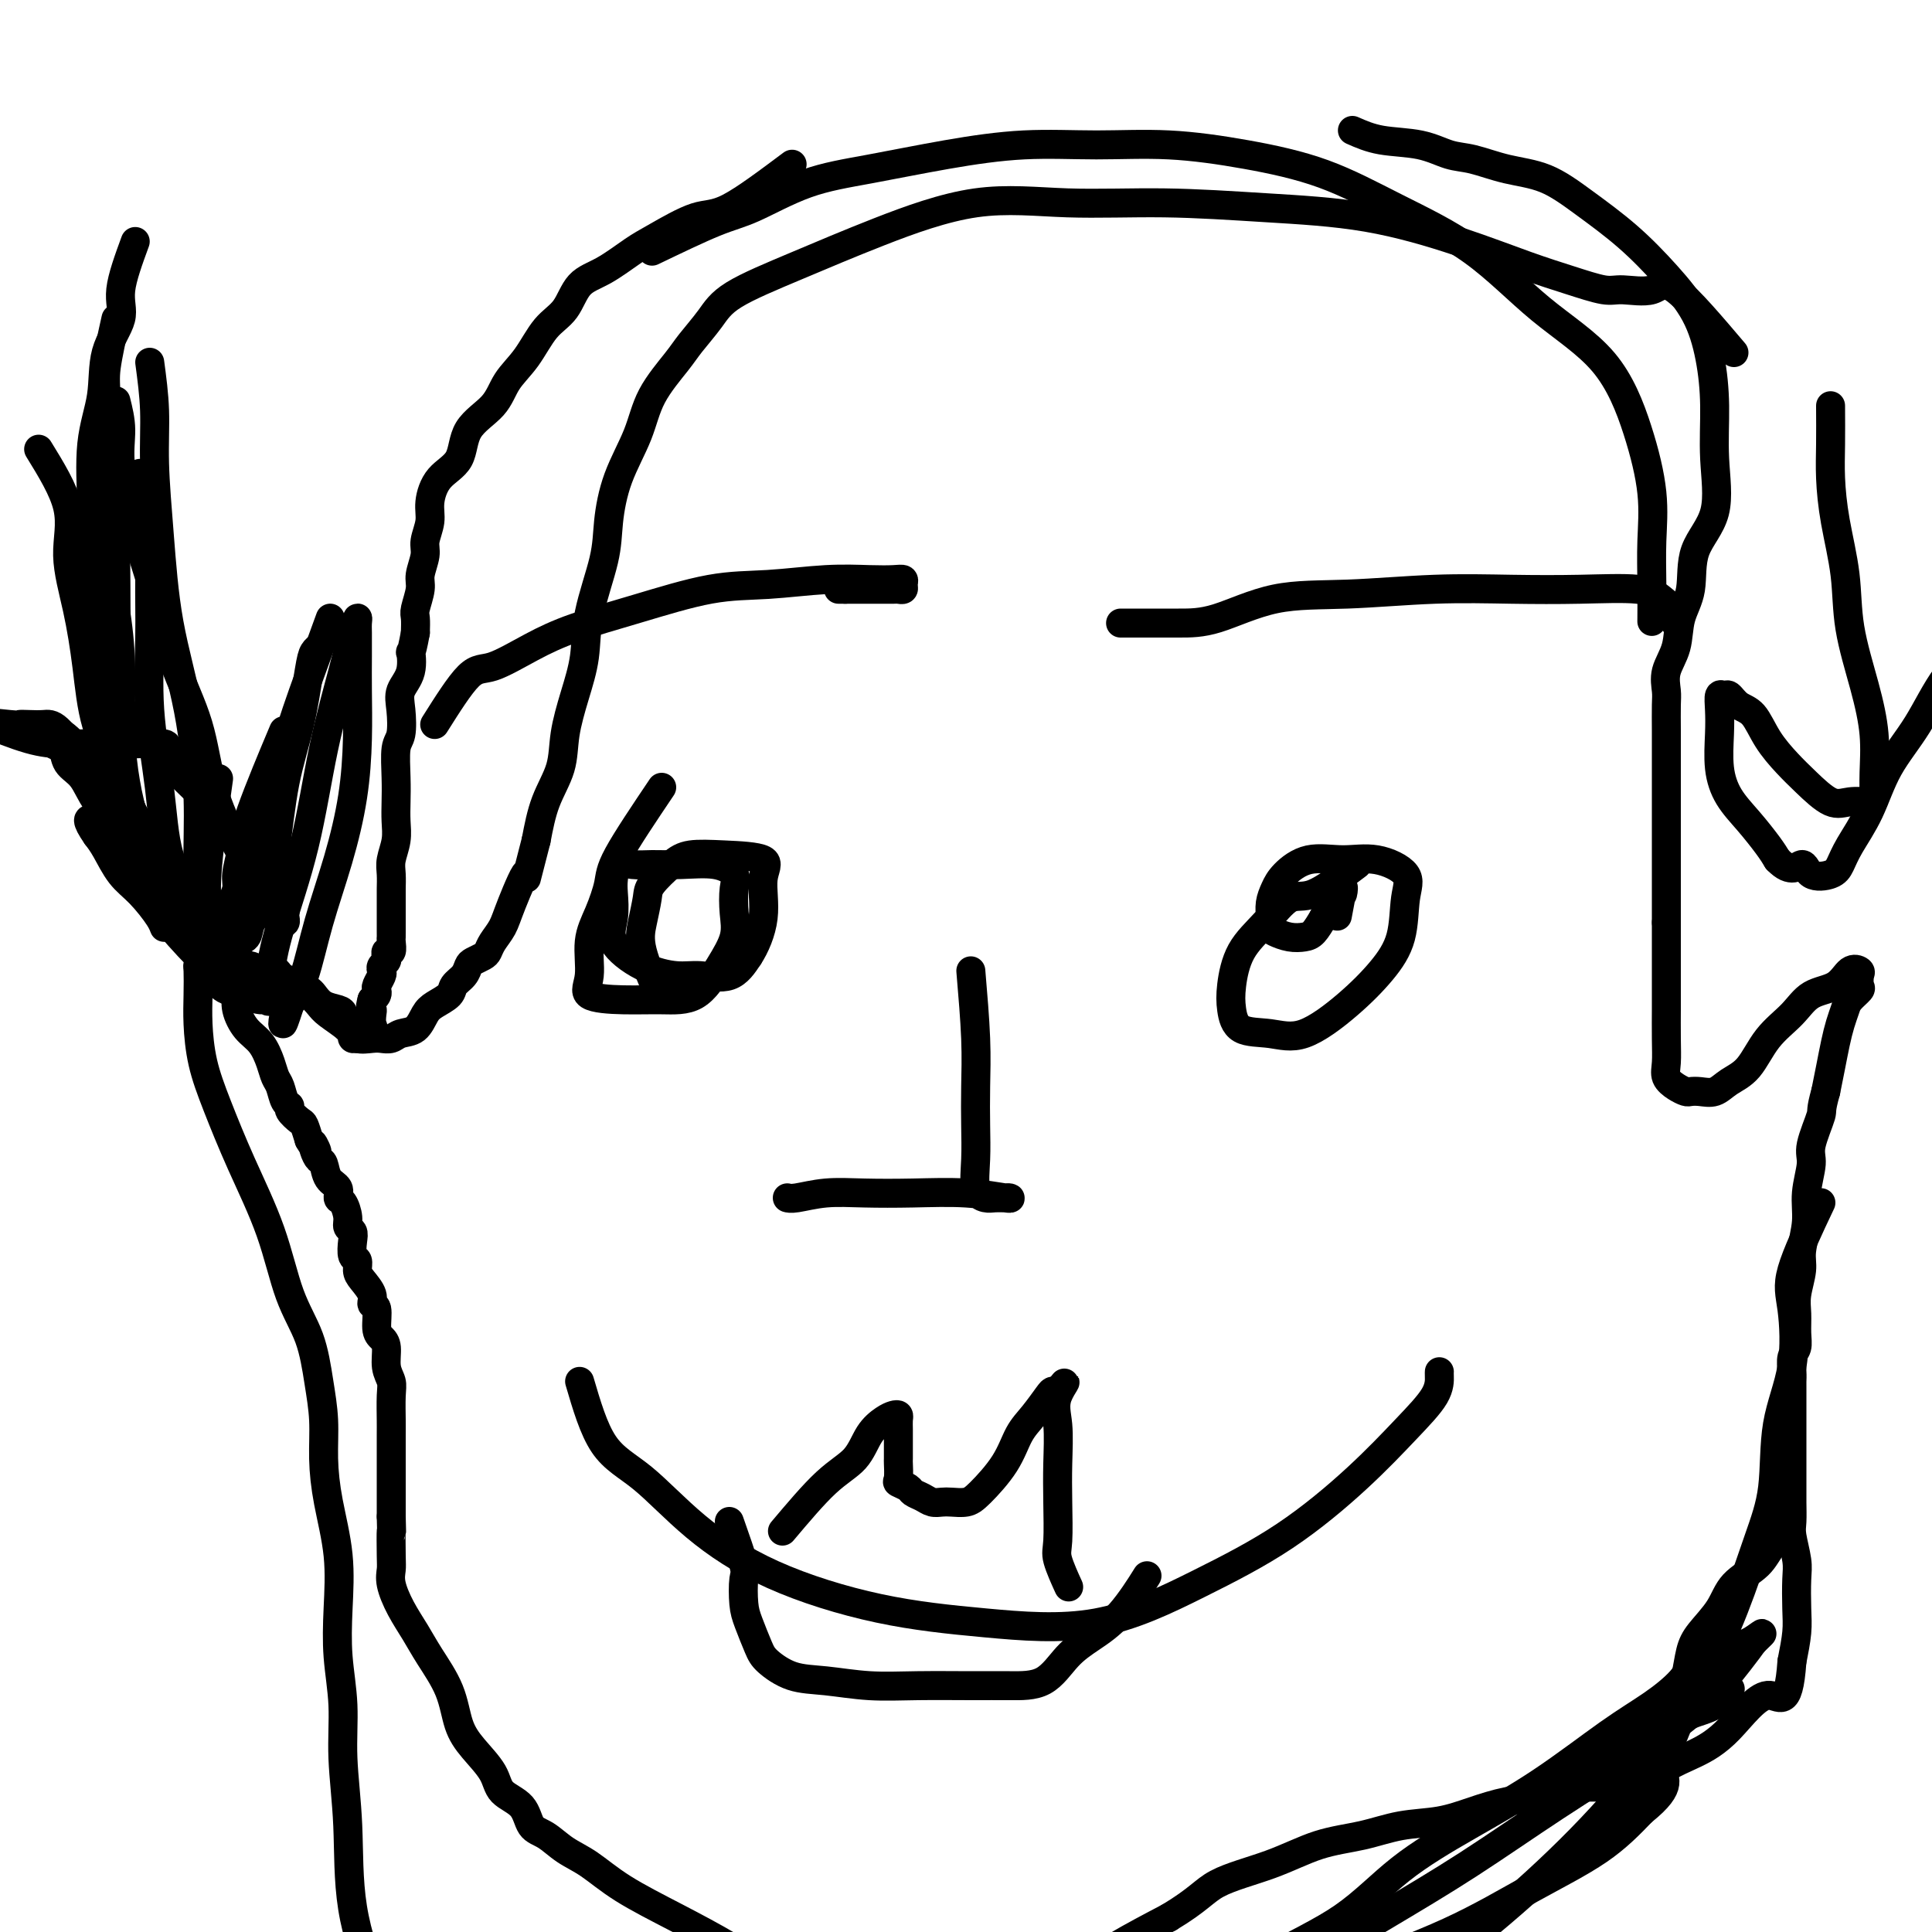 <svg viewBox='0 0 400 400' version='1.1' xmlns='http://www.w3.org/2000/svg' xmlns:xlink='http://www.w3.org/1999/xlink'><g fill='none' stroke='#000000' stroke-width='6' stroke-linecap='round' stroke-linejoin='round'><path d='M90,150c2.583,-4.095 5.166,-8.191 7,-10c1.834,-1.809 2.920,-1.333 5,-2c2.080,-0.667 5.156,-2.479 8,-4c2.844,-1.521 5.457,-2.751 9,-4c3.543,-1.249 8.015,-2.517 13,-4c4.985,-1.483 10.484,-3.182 15,-4c4.516,-0.818 8.051,-0.756 12,-1c3.949,-0.244 8.312,-0.795 12,-1c3.688,-0.205 6.702,-0.065 9,0c2.298,0.065 3.880,0.056 5,0c1.120,-0.056 1.776,-0.159 2,0c0.224,0.159 0.015,0.578 0,1c-0.015,0.422 0.165,0.845 0,1c-0.165,0.155 -0.674,0.042 -1,0c-0.326,-0.042 -0.469,-0.011 -1,0c-0.531,0.011 -1.452,0.003 -2,0c-0.548,-0.003 -0.724,-0.001 -1,0c-0.276,0.001 -0.650,0.000 -1,0c-0.350,-0.000 -0.674,-0.000 -1,0c-0.326,0.000 -0.654,0.000 -1,0c-0.346,-0.000 -0.708,-0.000 -1,0c-0.292,0.000 -0.512,0.000 -1,0c-0.488,-0.000 -1.244,-0.000 -2,0'/><path d='M175,122c-2.089,0.000 -1.311,0.000 -1,0c0.311,-0.000 0.156,0.000 0,0'/><path d='M232,129c1.490,0.001 2.980,0.001 5,0c2.020,-0.001 4.571,-0.004 7,0c2.429,0.004 4.738,0.015 8,-1c3.262,-1.015 7.479,-3.056 12,-4c4.521,-0.944 9.346,-0.790 15,-1c5.654,-0.210 12.136,-0.783 18,-1c5.864,-0.217 11.110,-0.077 16,0c4.890,0.077 9.426,0.091 14,0c4.574,-0.091 9.187,-0.287 12,0c2.813,0.287 3.826,1.056 5,2c1.174,0.944 2.508,2.062 3,3c0.492,0.938 0.140,1.697 0,2c-0.140,0.303 -0.070,0.152 0,0'/><path d='M137,163c-3.621,5.384 -7.242,10.768 -9,14c-1.758,3.232 -1.653,4.312 -2,6c-0.347,1.688 -1.145,3.983 -2,6c-0.855,2.017 -1.768,3.756 -2,6c-0.232,2.244 0.215,4.995 0,7c-0.215,2.005 -1.093,3.266 0,4c1.093,0.734 4.157,0.942 7,1c2.843,0.058 5.466,-0.034 8,0c2.534,0.034 4.980,0.193 7,-1c2.020,-1.193 3.616,-3.737 5,-6c1.384,-2.263 2.558,-4.246 3,-6c0.442,-1.754 0.154,-3.279 0,-5c-0.154,-1.721 -0.172,-3.638 0,-5c0.172,-1.362 0.535,-2.168 0,-3c-0.535,-0.832 -1.968,-1.690 -4,-2c-2.032,-0.310 -4.664,-0.074 -7,0c-2.336,0.074 -4.378,-0.015 -6,0c-1.622,0.015 -2.826,0.135 -4,0c-1.174,-0.135 -2.319,-0.523 -3,0c-0.681,0.523 -0.898,1.957 -1,3c-0.102,1.043 -0.089,1.695 0,3c0.089,1.305 0.254,3.263 0,5c-0.254,1.737 -0.928,3.253 0,5c0.928,1.747 3.459,3.725 6,5c2.541,1.275 5.094,1.847 7,2c1.906,0.153 3.167,-0.113 5,0c1.833,0.113 4.238,0.604 6,0c1.762,-0.604 2.881,-2.302 4,-4'/><path d='M155,198c1.326,-2.006 2.641,-5.022 3,-8c0.359,-2.978 -0.237,-5.918 0,-8c0.237,-2.082 1.307,-3.305 0,-4c-1.307,-0.695 -4.990,-0.862 -8,-1c-3.010,-0.138 -5.345,-0.246 -7,0c-1.655,0.246 -2.628,0.847 -4,2c-1.372,1.153 -3.141,2.857 -4,4c-0.859,1.143 -0.808,1.726 -1,3c-0.192,1.274 -0.629,3.238 -1,5c-0.371,1.762 -0.677,3.320 0,6c0.677,2.680 2.336,6.480 3,8c0.664,1.520 0.332,0.760 0,0'/><path d='M281,179c-3.353,2.539 -6.706,5.077 -9,6c-2.294,0.923 -3.530,0.230 -5,1c-1.470,0.770 -3.176,3.001 -5,5c-1.824,1.999 -3.767,3.764 -5,6c-1.233,2.236 -1.755,4.943 -2,7c-0.245,2.057 -0.213,3.462 0,5c0.213,1.538 0.608,3.207 2,4c1.392,0.793 3.781,0.708 6,1c2.219,0.292 4.268,0.960 7,0c2.732,-0.960 6.148,-3.547 9,-6c2.852,-2.453 5.139,-4.770 7,-7c1.861,-2.230 3.295,-4.373 4,-7c0.705,-2.627 0.682,-5.740 1,-8c0.318,-2.260 0.976,-3.669 0,-5c-0.976,-1.331 -3.585,-2.586 -6,-3c-2.415,-0.414 -4.637,0.013 -7,0c-2.363,-0.013 -4.868,-0.467 -7,0c-2.132,0.467 -3.892,1.855 -5,3c-1.108,1.145 -1.563,2.047 -2,3c-0.437,0.953 -0.854,1.958 -1,3c-0.146,1.042 -0.019,2.122 0,3c0.019,0.878 -0.070,1.554 0,2c0.070,0.446 0.298,0.661 1,1c0.702,0.339 1.879,0.802 3,1c1.121,0.198 2.186,0.130 3,0c0.814,-0.130 1.375,-0.323 2,-1c0.625,-0.677 1.312,-1.839 2,-3'/><path d='M274,190c1.242,-1.502 2.347,-3.256 3,-4c0.653,-0.744 0.856,-0.478 1,-1c0.144,-0.522 0.231,-1.833 0,-1c-0.231,0.833 -0.780,3.809 -1,5c-0.220,1.191 -0.110,0.595 0,0'/><path d='M201,201c0.422,4.982 0.843,9.965 1,14c0.157,4.035 0.048,7.124 0,10c-0.048,2.876 -0.035,5.541 0,8c0.035,2.459 0.093,4.711 0,7c-0.093,2.289 -0.337,4.613 0,6c0.337,1.387 1.255,1.837 2,2c0.745,0.163 1.317,0.040 2,0c0.683,-0.040 1.478,0.003 2,0c0.522,-0.003 0.771,-0.053 1,0c0.229,0.053 0.436,0.209 -1,0c-1.436,-0.209 -4.517,-0.784 -8,-1c-3.483,-0.216 -7.368,-0.072 -11,0c-3.632,0.072 -7.012,0.072 -10,0c-2.988,-0.072 -5.584,-0.215 -8,0c-2.416,0.215 -4.650,0.789 -6,1c-1.350,0.211 -1.814,0.060 -2,0c-0.186,-0.060 -0.093,-0.030 0,0'/><path d='M120,286c1.449,4.938 2.898,9.875 5,13c2.102,3.125 4.858,4.437 8,7c3.142,2.563 6.672,6.378 11,10c4.328,3.622 9.454,7.053 16,10c6.546,2.947 14.512,5.410 22,7c7.488,1.590 14.498,2.306 22,3c7.502,0.694 15.495,1.367 23,0c7.505,-1.367 14.523,-4.774 21,-8c6.477,-3.226 12.415,-6.272 18,-10c5.585,-3.728 10.817,-8.137 15,-12c4.183,-3.863 7.317,-7.179 10,-10c2.683,-2.821 4.915,-5.148 6,-7c1.085,-1.852 1.023,-3.229 1,-4c-0.023,-0.771 -0.007,-0.934 0,-1c0.007,-0.066 0.003,-0.033 0,0'/><path d='M162,317c3.195,-3.790 6.390,-7.579 9,-10c2.610,-2.421 4.637,-3.472 6,-5c1.363,-1.528 2.064,-3.531 3,-5c0.936,-1.469 2.107,-2.402 3,-3c0.893,-0.598 1.507,-0.859 2,-1c0.493,-0.141 0.864,-0.160 1,0c0.136,0.160 0.036,0.499 0,1c-0.036,0.501 -0.009,1.164 0,2c0.009,0.836 0.001,1.845 0,3c-0.001,1.155 0.007,2.456 0,3c-0.007,0.544 -0.028,0.331 0,1c0.028,0.669 0.104,2.221 0,3c-0.104,0.779 -0.390,0.787 0,1c0.390,0.213 1.456,0.632 2,1c0.544,0.368 0.568,0.687 1,1c0.432,0.313 1.274,0.621 2,1c0.726,0.379 1.336,0.831 2,1c0.664,0.169 1.382,0.056 2,0c0.618,-0.056 1.138,-0.055 2,0c0.862,0.055 2.068,0.165 3,0c0.932,-0.165 1.591,-0.604 3,-2c1.409,-1.396 3.568,-3.747 5,-6c1.432,-2.253 2.138,-4.408 3,-6c0.862,-1.592 1.881,-2.623 3,-4c1.119,-1.377 2.340,-3.102 3,-4c0.660,-0.898 0.760,-0.971 1,-1c0.240,-0.029 0.620,-0.015 1,0'/><path d='M219,288c2.939,-3.592 0.788,-1.072 0,1c-0.788,2.072 -0.213,3.696 0,6c0.213,2.304 0.065,5.287 0,8c-0.065,2.713 -0.045,5.155 0,8c0.045,2.845 0.115,6.092 0,8c-0.115,1.908 -0.416,2.475 0,4c0.416,1.525 1.547,4.007 2,5c0.453,0.993 0.226,0.496 0,0'/><path d='M151,315c1.264,3.593 2.527,7.186 3,9c0.473,1.814 0.155,1.850 0,3c-0.155,1.150 -0.147,3.415 0,5c0.147,1.585 0.433,2.490 1,4c0.567,1.510 1.414,3.624 2,5c0.586,1.376 0.910,2.015 2,3c1.090,0.985 2.947,2.317 5,3c2.053,0.683 4.304,0.719 7,1c2.696,0.281 5.837,0.808 9,1c3.163,0.192 6.347,0.050 10,0c3.653,-0.050 7.774,-0.007 11,0c3.226,0.007 5.558,-0.020 8,0c2.442,0.020 4.995,0.088 7,-1c2.005,-1.088 3.463,-3.333 5,-5c1.537,-1.667 3.154,-2.756 5,-4c1.846,-1.244 3.920,-2.643 6,-5c2.080,-2.357 4.166,-5.674 5,-7c0.834,-1.326 0.417,-0.663 0,0'/><path d='M164,34c-4.914,3.682 -9.829,7.364 -13,9c-3.171,1.636 -4.600,1.226 -7,2c-2.400,0.774 -5.772,2.731 -8,4c-2.228,1.269 -3.313,1.849 -5,3c-1.687,1.151 -3.976,2.873 -6,4c-2.024,1.127 -3.781,1.658 -5,3c-1.219,1.342 -1.899,3.495 -3,5c-1.101,1.505 -2.624,2.360 -4,4c-1.376,1.640 -2.603,4.063 -4,6c-1.397,1.937 -2.962,3.388 -4,5c-1.038,1.612 -1.550,3.386 -3,5c-1.450,1.614 -3.837,3.067 -5,5c-1.163,1.933 -1.100,4.345 -2,6c-0.900,1.655 -2.762,2.553 -4,4c-1.238,1.447 -1.852,3.445 -2,5c-0.148,1.555 0.172,2.669 0,4c-0.172,1.331 -0.834,2.878 -1,4c-0.166,1.122 0.166,1.819 0,3c-0.166,1.181 -0.829,2.847 -1,4c-0.171,1.153 0.150,1.794 0,3c-0.150,1.206 -0.771,2.979 -1,4c-0.229,1.021 -0.065,1.292 0,2c0.065,0.708 0.033,1.854 0,3'/><path d='M86,131c-1.032,5.667 -1.113,3.833 -1,4c0.113,0.167 0.419,2.335 0,4c-0.419,1.665 -1.562,2.829 -2,4c-0.438,1.171 -0.170,2.350 0,4c0.170,1.650 0.241,3.771 0,5c-0.241,1.229 -0.796,1.567 -1,3c-0.204,1.433 -0.059,3.962 0,6c0.059,2.038 0.030,3.584 0,5c-0.030,1.416 -0.061,2.701 0,4c0.061,1.299 0.212,2.612 0,4c-0.212,1.388 -0.789,2.851 -1,4c-0.211,1.149 -0.057,1.985 0,3c0.057,1.015 0.015,2.208 0,3c-0.015,0.792 -0.004,1.182 0,2c0.004,0.818 0.001,2.065 0,3c-0.001,0.935 -0.001,1.559 0,2c0.001,0.441 0.001,0.700 0,1c-0.001,0.300 -0.004,0.640 0,1c0.004,0.360 0.015,0.741 0,1c-0.015,0.259 -0.056,0.398 0,1c0.056,0.602 0.207,1.667 0,2c-0.207,0.333 -0.774,-0.065 -1,0c-0.226,0.065 -0.112,0.594 0,1c0.112,0.406 0.222,0.690 0,1c-0.222,0.310 -0.778,0.646 -1,1c-0.222,0.354 -0.111,0.725 0,1c0.111,0.275 0.223,0.455 0,1c-0.223,0.545 -0.781,1.455 -1,2c-0.219,0.545 -0.097,0.724 0,1c0.097,0.276 0.171,0.650 0,1c-0.171,0.350 -0.585,0.675 -1,1'/><path d='M77,207c-0.621,2.278 -0.174,1.972 0,2c0.174,0.028 0.076,0.390 0,1c-0.076,0.610 -0.128,1.470 0,2c0.128,0.530 0.437,0.731 0,1c-0.437,0.269 -1.620,0.605 -2,1c-0.380,0.395 0.043,0.848 0,1c-0.043,0.152 -0.551,0.003 -1,0c-0.449,-0.003 -0.837,0.139 -1,0c-0.163,-0.139 -0.099,-0.559 0,-1c0.099,-0.441 0.233,-0.902 0,-1c-0.233,-0.098 -0.832,0.166 -1,0c-0.168,-0.166 0.095,-0.762 0,-1c-0.095,-0.238 -0.547,-0.119 -1,0'/><path d='M71,212c-0.599,-0.865 -0.097,-1.527 0,-2c0.097,-0.473 -0.212,-0.756 -1,-1c-0.788,-0.244 -2.054,-0.450 -3,-1c-0.946,-0.550 -1.573,-1.444 -2,-2c-0.427,-0.556 -0.655,-0.775 -1,-1c-0.345,-0.225 -0.807,-0.456 -2,-1c-1.193,-0.544 -3.118,-1.400 -4,-2c-0.882,-0.600 -0.723,-0.945 -1,-1c-0.277,-0.055 -0.992,0.181 -2,0c-1.008,-0.181 -2.308,-0.779 -3,-1c-0.692,-0.221 -0.774,-0.063 -1,0c-0.226,0.063 -0.596,0.033 -1,0c-0.404,-0.033 -0.842,-0.068 -1,0c-0.158,0.068 -0.037,0.238 0,1c0.037,0.762 -0.009,2.117 0,3c0.009,0.883 0.072,1.292 0,2c-0.072,0.708 -0.279,1.713 0,3c0.279,1.287 1.045,2.857 2,4c0.955,1.143 2.101,1.858 3,3c0.899,1.142 1.552,2.712 2,4c0.448,1.288 0.693,2.294 1,3c0.307,0.706 0.678,1.110 1,2c0.322,0.890 0.597,2.264 1,3c0.403,0.736 0.934,0.832 1,1c0.066,0.168 -0.333,0.406 0,1c0.333,0.594 1.397,1.545 2,2c0.603,0.455 0.744,0.416 1,1c0.256,0.584 0.628,1.792 1,3'/><path d='M64,236c2.559,4.374 1.458,1.809 1,1c-0.458,-0.809 -0.273,0.139 0,1c0.273,0.861 0.633,1.635 1,2c0.367,0.365 0.742,0.319 1,1c0.258,0.681 0.399,2.087 1,3c0.601,0.913 1.663,1.334 2,2c0.337,0.666 -0.050,1.579 0,2c0.050,0.421 0.535,0.352 1,1c0.465,0.648 0.908,2.013 1,3c0.092,0.987 -0.168,1.598 0,2c0.168,0.402 0.762,0.597 1,1c0.238,0.403 0.118,1.013 0,2c-0.118,0.987 -0.234,2.351 0,3c0.234,0.649 0.818,0.584 1,1c0.182,0.416 -0.038,1.313 0,2c0.038,0.687 0.335,1.164 1,2c0.665,0.836 1.697,2.030 2,3c0.303,0.970 -0.125,1.714 0,2c0.125,0.286 0.803,0.114 1,1c0.197,0.886 -0.087,2.832 0,4c0.087,1.168 0.545,1.560 1,2c0.455,0.440 0.906,0.930 1,2c0.094,1.070 -0.171,2.721 0,4c0.171,1.279 0.778,2.187 1,3c0.222,0.813 0.060,1.532 0,3c-0.060,1.468 -0.016,3.683 0,5c0.016,1.317 0.004,1.734 0,3c-0.004,1.266 -0.001,3.381 0,5c0.001,1.619 0.000,2.744 0,4c-0.000,1.256 -0.000,2.645 0,4c0.000,1.355 0.000,2.678 0,4'/><path d='M81,314c0.156,5.831 0.047,2.908 0,3c-0.047,0.092 -0.031,3.199 0,5c0.031,1.801 0.079,2.296 0,3c-0.079,0.704 -0.284,1.617 0,3c0.284,1.383 1.059,3.237 2,5c0.941,1.763 2.050,3.436 3,5c0.950,1.564 1.743,3.019 3,5c1.257,1.981 2.978,4.487 4,7c1.022,2.513 1.345,5.031 2,7c0.655,1.969 1.641,3.389 3,5c1.359,1.611 3.090,3.414 4,5c0.910,1.586 0.997,2.956 2,4c1.003,1.044 2.920,1.762 4,3c1.080,1.238 1.323,2.997 2,4c0.677,1.003 1.789,1.249 3,2c1.211,0.751 2.519,2.005 4,3c1.481,0.995 3.133,1.729 5,3c1.867,1.271 3.950,3.078 7,5c3.050,1.922 7.067,3.957 11,6c3.933,2.043 7.781,4.092 11,6c3.219,1.908 5.811,3.674 9,5c3.189,1.326 6.977,2.213 10,3c3.023,0.787 5.281,1.476 8,2c2.719,0.524 5.898,0.885 8,1c2.102,0.115 3.128,-0.014 5,0c1.872,0.014 4.590,0.172 7,0c2.410,-0.172 4.513,-0.673 7,-1c2.487,-0.327 5.357,-0.479 8,-1c2.643,-0.521 5.058,-1.409 8,-3c2.942,-1.591 6.412,-3.883 10,-6c3.588,-2.117 7.294,-4.058 11,-6'/><path d='M242,397c6.214,-3.722 7.250,-5.526 10,-7c2.750,-1.474 7.213,-2.618 11,-4c3.787,-1.382 6.898,-3.003 10,-4c3.102,-0.997 6.193,-1.370 9,-2c2.807,-0.630 5.328,-1.516 8,-2c2.672,-0.484 5.494,-0.565 8,-1c2.506,-0.435 4.696,-1.222 7,-2c2.304,-0.778 4.721,-1.545 7,-2c2.279,-0.455 4.418,-0.597 6,-1c1.582,-0.403 2.605,-1.066 4,-2c1.395,-0.934 3.161,-2.137 5,-3c1.839,-0.863 3.749,-1.386 5,-2c1.251,-0.614 1.841,-1.320 3,-2c1.159,-0.680 2.887,-1.336 4,-2c1.113,-0.664 1.612,-1.338 3,-2c1.388,-0.662 3.665,-1.313 5,-2c1.335,-0.687 1.729,-1.411 3,-2c1.271,-0.589 3.419,-1.043 5,-2c1.581,-0.957 2.595,-2.416 3,-3c0.405,-0.584 0.203,-0.292 0,0'/><path d='M280,27c1.783,0.788 3.566,1.577 6,2c2.434,0.423 5.520,0.481 8,1c2.480,0.519 4.354,1.497 6,2c1.646,0.503 3.063,0.529 5,1c1.937,0.471 4.393,1.386 7,2c2.607,0.614 5.366,0.926 8,2c2.634,1.074 5.143,2.909 8,5c2.857,2.091 6.062,4.438 9,7c2.938,2.562 5.609,5.338 8,8c2.391,2.662 4.501,5.210 6,8c1.499,2.790 2.387,5.821 3,9c0.613,3.179 0.951,6.506 1,10c0.049,3.494 -0.190,7.157 0,11c0.190,3.843 0.809,7.868 0,11c-0.809,3.132 -3.048,5.373 -4,8c-0.952,2.627 -0.619,5.642 -1,8c-0.381,2.358 -1.475,4.061 -2,6c-0.525,1.939 -0.480,4.115 -1,6c-0.520,1.885 -1.603,3.479 -2,5c-0.397,1.521 -0.106,2.967 0,4c0.106,1.033 0.028,1.651 0,3c-0.028,1.349 -0.008,3.430 0,5c0.008,1.570 0.002,2.630 0,4c-0.002,1.370 -0.001,3.050 0,5c0.001,1.950 0.000,4.172 0,6c-0.000,1.828 -0.000,3.263 0,5c0.000,1.737 0.000,3.775 0,6c-0.000,2.225 -0.000,4.636 0,7c0.000,2.364 0.000,4.682 0,7'/><path d='M345,191c0.000,9.249 0.000,6.372 0,7c-0.000,0.628 -0.002,4.763 0,7c0.002,2.237 0.006,2.578 0,4c-0.006,1.422 -0.023,3.926 0,6c0.023,2.074 0.085,3.719 0,5c-0.085,1.281 -0.319,2.199 0,3c0.319,0.801 1.191,1.484 2,2c0.809,0.516 1.556,0.864 2,1c0.444,0.136 0.586,0.058 1,0c0.414,-0.058 1.099,-0.097 2,0c0.901,0.097 2.019,0.330 3,0c0.981,-0.330 1.825,-1.223 3,-2c1.175,-0.777 2.681,-1.438 4,-3c1.319,-1.562 2.450,-4.023 4,-6c1.550,-1.977 3.519,-3.469 5,-5c1.481,-1.531 2.474,-3.102 4,-4c1.526,-0.898 3.585,-1.123 5,-2c1.415,-0.877 2.185,-2.405 3,-3c0.815,-0.595 1.676,-0.259 2,0c0.324,0.259 0.112,0.439 0,1c-0.112,0.561 -0.124,1.504 0,2c0.124,0.496 0.384,0.547 0,1c-0.384,0.453 -1.412,1.309 -2,2c-0.588,0.691 -0.735,1.215 -1,2c-0.265,0.785 -0.648,1.829 -1,3c-0.352,1.171 -0.672,2.469 -1,4c-0.328,1.531 -0.665,3.295 -1,5c-0.335,1.705 -0.667,3.353 -1,5'/><path d='M378,226c-1.183,4.216 -0.642,3.756 -1,5c-0.358,1.244 -1.617,4.192 -2,6c-0.383,1.808 0.109,2.478 0,4c-0.109,1.522 -0.817,3.898 -1,6c-0.183,2.102 0.161,3.930 0,6c-0.161,2.070 -0.828,4.381 -1,6c-0.172,1.619 0.151,2.545 0,4c-0.151,1.455 -0.776,3.438 -1,5c-0.224,1.562 -0.046,2.701 0,4c0.046,1.299 -0.040,2.758 0,4c0.040,1.242 0.207,2.269 0,3c-0.207,0.731 -0.788,1.168 -1,2c-0.212,0.832 -0.057,2.061 0,3c0.057,0.939 0.015,1.589 0,2c-0.015,0.411 -0.004,0.583 0,1c0.004,0.417 0.001,1.078 0,2c-0.001,0.922 -0.000,2.106 0,3c0.000,0.894 0.000,1.497 0,2c-0.000,0.503 -0.000,0.904 0,2c0.000,1.096 -0.000,2.886 0,4c0.000,1.114 0.000,1.551 0,2c-0.000,0.449 -0.001,0.908 0,2c0.001,1.092 0.004,2.817 0,4c-0.004,1.183 -0.015,1.826 0,3c0.015,1.174 0.056,2.880 0,4c-0.056,1.120 -0.211,1.655 0,3c0.211,1.345 0.786,3.498 1,5c0.214,1.502 0.068,2.351 0,4c-0.068,1.649 -0.057,4.098 0,6c0.057,1.902 0.159,3.258 0,5c-0.159,1.742 -0.580,3.871 -1,6'/><path d='M371,344c-0.738,10.514 -2.583,6.799 -5,7c-2.417,0.201 -5.406,4.317 -8,7c-2.594,2.683 -4.792,3.934 -7,5c-2.208,1.066 -4.425,1.946 -6,3c-1.575,1.054 -2.506,2.282 -4,3c-1.494,0.718 -3.549,0.924 -5,1c-1.451,0.076 -2.296,0.020 -3,0c-0.704,-0.020 -1.266,-0.005 -2,0c-0.734,0.005 -1.638,0.002 -2,0c-0.362,-0.002 -0.181,-0.001 0,0'/><path d='M28,50c-1.355,3.702 -2.710,7.403 -3,10c-0.290,2.597 0.486,4.088 0,6c-0.486,1.912 -2.236,4.245 -3,7c-0.764,2.755 -0.544,5.930 -1,9c-0.456,3.070 -1.587,6.033 -2,10c-0.413,3.967 -0.107,8.936 0,13c0.107,4.064 0.015,7.221 0,11c-0.015,3.779 0.048,8.178 0,12c-0.048,3.822 -0.206,7.066 1,10c1.206,2.934 3.776,5.558 5,8c1.224,2.442 1.103,4.703 2,6c0.897,1.297 2.813,1.630 4,2c1.187,0.370 1.646,0.779 2,1c0.354,0.221 0.603,0.256 1,0c0.397,-0.256 0.943,-0.801 0,-1c-0.943,-0.199 -3.376,-0.050 -6,0c-2.624,0.050 -5.438,0.002 -8,0c-2.562,-0.002 -4.872,0.041 -7,0c-2.128,-0.041 -4.073,-0.165 -7,-1c-2.927,-0.835 -6.836,-2.381 -8,-3c-1.164,-0.619 0.418,-0.309 2,0'/><path d='M0,150c-4.907,-0.774 -0.173,-0.208 2,0c2.173,0.208 1.785,0.060 2,0c0.215,-0.060 1.035,-0.032 2,0c0.965,0.032 2.077,0.067 3,0c0.923,-0.067 1.659,-0.236 3,1c1.341,1.236 3.289,3.875 5,6c1.711,2.125 3.185,3.734 5,6c1.815,2.266 3.971,5.189 6,8c2.029,2.811 3.931,5.511 6,8c2.069,2.489 4.305,4.767 6,6c1.695,1.233 2.851,1.421 4,2c1.149,0.579 2.293,1.549 3,2c0.707,0.451 0.977,0.383 1,0c0.023,-0.383 -0.203,-1.081 0,-2c0.203,-0.919 0.833,-2.060 1,-3c0.167,-0.940 -0.129,-1.680 0,-3c0.129,-1.320 0.684,-3.220 1,-5c0.316,-1.780 0.393,-3.441 2,-8c1.607,-4.559 4.745,-12.017 6,-15c1.255,-2.983 0.628,-1.492 0,0'/><path d='M24,66c-0.842,3.792 -1.683,7.584 -2,10c-0.317,2.416 -0.109,3.455 0,8c0.109,4.545 0.120,12.596 0,18c-0.120,5.404 -0.369,8.161 0,12c0.369,3.839 1.358,8.759 2,13c0.642,4.241 0.938,7.805 1,12c0.062,4.195 -0.110,9.023 0,13c0.110,3.977 0.503,7.102 1,10c0.497,2.898 1.099,5.569 2,8c0.901,2.431 2.100,4.621 3,6c0.900,1.379 1.499,1.947 2,3c0.501,1.053 0.904,2.592 2,4c1.096,1.408 2.886,2.684 4,4c1.114,1.316 1.551,2.670 2,4c0.449,1.330 0.909,2.635 2,4c1.091,1.365 2.812,2.789 4,4c1.188,1.211 1.842,2.211 2,3c0.158,0.789 -0.182,1.369 0,2c0.182,0.631 0.884,1.313 1,1c0.116,-0.313 -0.354,-1.620 -2,-4c-1.646,-2.380 -4.470,-5.832 -7,-9c-2.530,-3.168 -4.768,-6.051 -7,-9c-2.232,-2.949 -4.458,-5.964 -6,-9c-1.542,-3.036 -2.399,-6.092 -4,-9c-1.601,-2.908 -3.945,-5.666 -6,-8c-2.055,-2.334 -3.823,-4.244 -5,-5c-1.177,-0.756 -1.765,-0.359 -2,0c-0.235,0.359 -0.118,0.679 0,1'/><path d='M11,153c-2.127,-1.650 -0.944,0.225 0,1c0.944,0.775 1.650,0.452 2,1c0.350,0.548 0.345,1.969 1,3c0.655,1.031 1.971,1.673 3,3c1.029,1.327 1.772,3.339 3,5c1.228,1.661 2.941,2.973 4,5c1.059,2.027 1.464,4.771 3,7c1.536,2.229 4.202,3.942 6,6c1.798,2.058 2.729,4.461 4,6c1.271,1.539 2.884,2.214 4,3c1.116,0.786 1.736,1.682 3,2c1.264,0.318 3.171,0.058 4,0c0.829,-0.058 0.578,0.085 1,0c0.422,-0.085 1.515,-0.398 2,-1c0.485,-0.602 0.360,-1.491 1,-3c0.640,-1.509 2.045,-3.636 3,-6c0.955,-2.364 1.460,-4.966 2,-9c0.540,-4.034 1.115,-9.501 2,-14c0.885,-4.499 2.080,-8.029 3,-12c0.920,-3.971 1.566,-8.384 2,-11c0.434,-2.616 0.655,-3.435 1,-4c0.345,-0.565 0.813,-0.876 1,-1c0.187,-0.124 0.094,-0.062 0,0'/><path d='M21,83c1.268,2.721 2.535,5.441 3,9c0.465,3.559 0.127,7.955 0,13c-0.127,5.045 -0.042,10.738 0,16c0.042,5.262 0.042,10.094 0,15c-0.042,4.906 -0.125,9.885 0,14c0.125,4.115 0.457,7.364 1,10c0.543,2.636 1.296,4.659 2,7c0.704,2.341 1.358,5.001 2,7c0.642,1.999 1.270,3.336 2,5c0.730,1.664 1.560,3.654 2,5c0.440,1.346 0.489,2.047 1,3c0.511,0.953 1.485,2.157 2,3c0.515,0.843 0.571,1.325 1,2c0.429,0.675 1.230,1.544 2,2c0.770,0.456 1.510,0.501 2,1c0.490,0.499 0.729,1.453 1,2c0.271,0.547 0.573,0.686 2,1c1.427,0.314 3.979,0.804 5,1c1.021,0.196 0.510,0.098 0,0'/><path d='M24,83c0.487,1.943 0.975,3.886 1,6c0.025,2.114 -0.411,4.397 0,8c0.411,3.603 1.669,8.524 3,13c1.331,4.476 2.735,8.508 4,13c1.265,4.492 2.390,9.445 4,14c1.610,4.555 3.706,8.713 5,13c1.294,4.287 1.785,8.704 3,13c1.215,4.296 3.152,8.473 5,12c1.848,3.527 3.605,6.406 5,9c1.395,2.594 2.426,4.905 3,6c0.574,1.095 0.690,0.974 1,1c0.310,0.026 0.813,0.197 1,0c0.187,-0.197 0.056,-0.764 0,-1c-0.056,-0.236 -0.038,-0.143 0,-1c0.038,-0.857 0.095,-2.664 0,-4c-0.095,-1.336 -0.344,-2.199 -2,-4c-1.656,-1.801 -4.720,-4.538 -7,-7c-2.280,-2.462 -3.777,-4.649 -6,-7c-2.223,-2.351 -5.174,-4.867 -7,-7c-1.826,-2.133 -2.528,-3.884 -4,-5c-1.472,-1.116 -3.714,-1.598 -5,-2c-1.286,-0.402 -1.615,-0.724 -2,-1c-0.385,-0.276 -0.824,-0.508 -1,0c-0.176,0.508 -0.088,1.754 0,3'/><path d='M25,155c-0.114,1.443 -0.400,3.552 0,6c0.400,2.448 1.485,5.237 3,8c1.515,2.763 3.460,5.500 5,8c1.540,2.500 2.675,4.763 4,7c1.325,2.237 2.841,4.446 4,6c1.159,1.554 1.961,2.451 3,3c1.039,0.549 2.315,0.748 3,1c0.685,0.252 0.779,0.556 1,0c0.221,-0.556 0.568,-1.973 1,-4c0.432,-2.027 0.950,-4.664 2,-8c1.050,-3.336 2.632,-7.372 4,-12c1.368,-4.628 2.521,-9.849 4,-15c1.479,-5.151 3.283,-10.233 5,-15c1.717,-4.767 3.348,-9.219 4,-11c0.652,-1.781 0.326,-0.890 0,0'/><path d='M377,249c-2.513,5.301 -5.025,10.603 -6,14c-0.975,3.397 -0.412,4.891 0,8c0.412,3.109 0.675,7.833 0,12c-0.675,4.167 -2.287,7.775 -3,12c-0.713,4.225 -0.528,9.065 -1,13c-0.472,3.935 -1.600,6.963 -3,11c-1.400,4.037 -3.072,9.081 -5,14c-1.928,4.919 -4.111,9.713 -7,15c-2.889,5.287 -6.482,11.068 -11,17c-4.518,5.932 -9.959,12.014 -16,18c-6.041,5.986 -12.682,11.877 -19,17c-6.318,5.123 -12.312,9.477 -18,13c-5.688,3.523 -11.069,6.214 -16,8c-4.931,1.786 -9.412,2.668 -13,3c-3.588,0.332 -6.282,0.114 -9,0c-2.718,-0.114 -5.461,-0.124 -7,0c-1.539,0.124 -1.873,0.383 -2,0c-0.127,-0.383 -0.048,-1.406 0,-2c0.048,-0.594 0.063,-0.758 0,-1c-0.063,-0.242 -0.206,-0.563 0,-1c0.206,-0.437 0.759,-0.989 3,-2c2.241,-1.011 6.170,-2.482 10,-4c3.830,-1.518 7.562,-3.084 13,-6c5.438,-2.916 12.584,-7.182 19,-11c6.416,-3.818 12.103,-7.190 18,-11c5.897,-3.810 12.003,-8.060 18,-12c5.997,-3.940 11.886,-7.572 17,-11c5.114,-3.428 9.454,-6.654 13,-10c3.546,-3.346 6.299,-6.813 8,-9c1.701,-2.187 2.351,-3.093 3,-4'/><path d='M363,340c3.696,-3.551 0.935,-0.930 -1,0c-1.935,0.930 -3.043,0.169 -4,0c-0.957,-0.169 -1.764,0.252 -3,1c-1.236,0.748 -2.900,1.821 -4,3c-1.100,1.179 -1.635,2.465 -3,4c-1.365,1.535 -3.561,3.319 -6,5c-2.439,1.681 -5.120,3.259 -9,6c-3.880,2.741 -8.958,6.646 -14,10c-5.042,3.354 -10.048,6.157 -15,9c-4.952,2.843 -9.852,5.727 -14,9c-4.148,3.273 -7.545,6.934 -12,10c-4.455,3.066 -9.967,5.536 -16,9c-6.033,3.464 -12.588,7.923 -19,12c-6.412,4.077 -12.682,7.773 -19,11c-6.318,3.227 -12.685,5.985 -18,8c-5.315,2.015 -9.577,3.286 -13,4c-3.423,0.714 -6.006,0.872 -8,1c-1.994,0.128 -3.399,0.225 -3,0c0.399,-0.225 2.604,-0.773 5,-1c2.396,-0.227 4.985,-0.133 9,-1c4.015,-0.867 9.455,-2.696 15,-5c5.545,-2.304 11.193,-5.082 18,-8c6.807,-2.918 14.772,-5.975 23,-9c8.228,-3.025 16.719,-6.018 25,-9c8.281,-2.982 16.354,-5.954 23,-9c6.646,-3.046 11.866,-6.166 17,-9c5.134,-2.834 10.181,-5.381 14,-8c3.819,-2.619 6.409,-5.309 9,-8'/><path d='M340,375c6.925,-5.522 4.236,-6.826 4,-9c-0.236,-2.174 1.979,-5.217 3,-8c1.021,-2.783 0.847,-5.307 1,-7c0.153,-1.693 0.633,-2.557 1,-4c0.367,-1.443 0.623,-3.466 1,-5c0.377,-1.534 0.876,-2.578 2,-4c1.124,-1.422 2.873,-3.222 4,-5c1.127,-1.778 1.634,-3.534 3,-5c1.366,-1.466 3.593,-2.640 5,-4c1.407,-1.360 1.994,-2.905 3,-4c1.006,-1.095 2.430,-1.742 3,-2c0.570,-0.258 0.285,-0.129 0,0'/><path d='M135,52c4.844,-2.329 9.688,-4.658 13,-6c3.312,-1.342 5.093,-1.698 8,-3c2.907,-1.302 6.942,-3.550 11,-5c4.058,-1.450 8.139,-2.103 13,-3c4.861,-0.897 10.501,-2.039 16,-3c5.499,-0.961 10.856,-1.740 16,-2c5.144,-0.260 10.076,-0.001 15,0c4.924,0.001 9.841,-0.256 15,0c5.159,0.256 10.561,1.027 16,2c5.439,0.973 10.914,2.150 16,4c5.086,1.850 9.781,4.372 15,7c5.219,2.628 10.961,5.361 16,9c5.039,3.639 9.375,8.185 14,12c4.625,3.815 9.541,6.898 13,11c3.459,4.102 5.463,9.223 7,14c1.537,4.777 2.608,9.211 3,13c0.392,3.789 0.105,6.933 0,10c-0.105,3.067 -0.028,6.056 0,9c0.028,2.944 0.008,5.841 0,7c-0.008,1.159 -0.004,0.579 0,0'/><path d='M359,73c-4.667,-5.498 -9.333,-10.995 -12,-13c-2.667,-2.005 -3.333,-0.516 -5,0c-1.667,0.516 -4.334,0.061 -6,0c-1.666,-0.061 -2.333,0.271 -4,0c-1.667,-0.271 -4.336,-1.147 -7,-2c-2.664,-0.853 -5.322,-1.683 -9,-3c-3.678,-1.317 -8.376,-3.122 -14,-5c-5.624,-1.878 -12.174,-3.828 -19,-5c-6.826,-1.172 -13.928,-1.565 -21,-2c-7.072,-0.435 -14.114,-0.912 -21,-1c-6.886,-0.088 -13.616,0.212 -20,0c-6.384,-0.212 -12.422,-0.936 -19,0c-6.578,0.936 -13.695,3.531 -20,6c-6.305,2.469 -11.798,4.811 -17,7c-5.202,2.189 -10.115,4.225 -13,6c-2.885,1.775 -3.744,3.290 -5,5c-1.256,1.710 -2.910,3.615 -4,5c-1.090,1.385 -1.616,2.248 -3,4c-1.384,1.752 -3.626,4.392 -5,7c-1.374,2.608 -1.882,5.184 -3,8c-1.118,2.816 -2.848,5.871 -4,9c-1.152,3.129 -1.726,6.333 -2,9c-0.274,2.667 -0.249,4.798 -1,8c-0.751,3.202 -2.279,7.474 -3,11c-0.721,3.526 -0.633,6.306 -1,9c-0.367,2.694 -1.187,5.302 -2,8c-0.813,2.698 -1.620,5.486 -2,8c-0.380,2.514 -0.333,4.754 -1,7c-0.667,2.246 -2.048,4.499 -3,7c-0.952,2.501 -1.476,5.251 -2,8'/><path d='M111,174c-4.009,15.524 -2.030,8.334 -2,7c0.030,-1.334 -1.889,3.186 -3,6c-1.111,2.814 -1.415,3.920 -2,5c-0.585,1.080 -1.452,2.134 -2,3c-0.548,0.866 -0.775,1.544 -1,2c-0.225,0.456 -0.446,0.688 -1,1c-0.554,0.312 -1.442,0.702 -2,1c-0.558,0.298 -0.786,0.503 -1,1c-0.214,0.497 -0.414,1.287 -1,2c-0.586,0.713 -1.560,1.350 -2,2c-0.440,0.650 -0.348,1.311 -1,2c-0.652,0.689 -2.047,1.404 -3,2c-0.953,0.596 -1.463,1.074 -2,2c-0.537,0.926 -1.101,2.300 -2,3c-0.899,0.700 -2.132,0.725 -3,1c-0.868,0.275 -1.371,0.801 -2,1c-0.629,0.199 -1.383,0.072 -2,0c-0.617,-0.072 -1.096,-0.088 -2,0c-0.904,0.088 -2.234,0.280 -3,0c-0.766,-0.280 -0.968,-1.031 -2,-2c-1.032,-0.969 -2.895,-2.157 -4,-3c-1.105,-0.843 -1.452,-1.343 -2,-2c-0.548,-0.657 -1.297,-1.472 -2,-2c-0.703,-0.528 -1.360,-0.769 -2,-1c-0.640,-0.231 -1.264,-0.453 -2,-1c-0.736,-0.547 -1.585,-1.418 -2,-2c-0.415,-0.582 -0.396,-0.874 -1,-1c-0.604,-0.126 -1.832,-0.085 -3,0c-1.168,0.085 -2.276,0.215 -3,0c-0.724,-0.215 -1.064,-0.776 -2,-1c-0.936,-0.224 -2.468,-0.112 -4,0'/><path d='M45,200c-2.420,-0.309 -1.969,-0.082 -2,0c-0.031,0.082 -0.545,0.021 -1,0c-0.455,-0.021 -0.852,0.000 -1,0c-0.148,-0.000 -0.046,-0.021 0,1c0.046,1.021 0.036,3.085 0,5c-0.036,1.915 -0.099,3.682 0,6c0.099,2.318 0.360,5.188 1,8c0.640,2.812 1.659,5.568 3,9c1.341,3.432 3.003,7.542 5,12c1.997,4.458 4.329,9.263 6,14c1.671,4.737 2.682,9.404 4,13c1.318,3.596 2.943,6.120 4,9c1.057,2.880 1.544,6.117 2,9c0.456,2.883 0.879,5.411 1,8c0.121,2.589 -0.060,5.238 0,8c0.060,2.762 0.360,5.638 1,9c0.640,3.362 1.621,7.212 2,11c0.379,3.788 0.158,7.516 0,11c-0.158,3.484 -0.253,6.724 0,10c0.253,3.276 0.852,6.588 1,10c0.148,3.412 -0.156,6.923 0,11c0.156,4.077 0.771,8.720 1,14c0.229,5.280 0.072,11.199 1,17c0.928,5.801 2.942,11.485 5,17c2.058,5.515 4.159,10.861 5,13c0.841,2.139 0.420,1.069 0,0'/><path d='M8,93c2.583,4.197 5.165,8.394 6,12c0.835,3.606 -0.078,6.622 0,10c0.078,3.378 1.147,7.118 2,11c0.853,3.882 1.489,7.904 2,12c0.511,4.096 0.895,8.264 2,12c1.105,3.736 2.929,7.040 4,10c1.071,2.960 1.387,5.578 2,8c0.613,2.422 1.522,4.649 2,6c0.478,1.351 0.524,1.825 1,2c0.476,0.175 1.380,0.052 2,0c0.620,-0.052 0.954,-0.034 1,0c0.046,0.034 -0.198,0.083 0,1c0.198,0.917 0.838,2.704 1,4c0.162,1.296 -0.152,2.103 0,3c0.152,0.897 0.772,1.883 1,3c0.228,1.117 0.063,2.364 0,3c-0.063,0.636 -0.026,0.661 0,1c0.026,0.339 0.039,0.992 0,1c-0.039,0.008 -0.132,-0.631 -1,-2c-0.868,-1.369 -2.511,-3.470 -4,-5c-1.489,-1.530 -2.824,-2.489 -4,-4c-1.176,-1.511 -2.193,-3.575 -3,-5c-0.807,-1.425 -1.403,-2.213 -2,-3'/><path d='M20,173c-2.476,-3.506 -1.667,-3.771 -1,-3c0.667,0.771 1.191,2.577 2,4c0.809,1.423 1.902,2.462 4,5c2.098,2.538 5.202,6.574 8,10c2.798,3.426 5.290,6.242 8,9c2.710,2.758 5.639,5.459 8,7c2.361,1.541 4.152,1.923 5,2c0.848,0.077 0.751,-0.149 1,0c0.249,0.149 0.845,0.673 1,0c0.155,-0.673 -0.131,-2.544 0,-5c0.131,-2.456 0.679,-5.497 2,-10c1.321,-4.503 3.415,-10.469 5,-17c1.585,-6.531 2.659,-13.628 4,-20c1.341,-6.372 2.948,-12.019 4,-16c1.052,-3.981 1.550,-6.296 2,-8c0.450,-1.704 0.853,-2.795 1,-3c0.147,-0.205 0.040,0.477 0,1c-0.040,0.523 -0.012,0.885 0,2c0.012,1.115 0.009,2.981 0,5c-0.009,2.019 -0.026,4.191 0,7c0.026,2.809 0.093,6.256 0,10c-0.093,3.744 -0.345,7.785 -1,12c-0.655,4.215 -1.712,8.604 -3,13c-1.288,4.396 -2.808,8.799 -4,13c-1.192,4.201 -2.055,8.200 -3,11c-0.945,2.800 -1.973,4.400 -3,6'/><path d='M60,208c-2.238,7.029 -1.332,3.100 -1,1c0.332,-2.100 0.089,-2.373 0,-3c-0.089,-0.627 -0.026,-1.608 0,-2c0.026,-0.392 0.013,-0.196 0,0'/><path d='M29,98c0.849,4.745 1.698,9.490 2,13c0.302,3.510 0.057,5.784 0,9c-0.057,3.216 0.075,7.374 0,12c-0.075,4.626 -0.358,9.720 0,15c0.358,5.280 1.357,10.747 2,16c0.643,5.253 0.929,10.294 2,14c1.071,3.706 2.926,6.079 4,8c1.074,1.921 1.367,3.391 2,4c0.633,0.609 1.606,0.357 2,0c0.394,-0.357 0.209,-0.817 0,-2c-0.209,-1.183 -0.441,-3.088 0,-8c0.441,-4.912 1.555,-12.832 2,-16c0.445,-3.168 0.223,-1.584 0,0'/><path d='M31,75c0.444,3.320 0.888,6.640 1,10c0.112,3.360 -0.110,6.759 0,11c0.110,4.241 0.550,9.323 1,15c0.450,5.677 0.908,11.951 2,18c1.092,6.049 2.818,11.875 4,18c1.182,6.125 1.821,12.550 2,18c0.179,5.450 -0.102,9.927 0,14c0.102,4.073 0.586,7.743 1,11c0.414,3.257 0.759,6.102 1,8c0.241,1.898 0.377,2.848 1,4c0.623,1.152 1.734,2.505 3,3c1.266,0.495 2.687,0.133 4,0c1.313,-0.133 2.518,-0.038 3,0c0.482,0.038 0.241,0.019 0,0'/><path d='M379,84c0.015,2.790 0.030,5.581 0,8c-0.030,2.419 -0.104,4.467 0,7c0.104,2.533 0.385,5.549 1,9c0.615,3.451 1.562,7.335 2,11c0.438,3.665 0.366,7.112 1,11c0.634,3.888 1.973,8.219 3,12c1.027,3.781 1.741,7.012 2,10c0.259,2.988 0.062,5.732 0,8c-0.062,2.268 0.010,4.060 0,5c-0.010,0.940 -0.102,1.029 -1,1c-0.898,-0.029 -2.604,-0.176 -4,0c-1.396,0.176 -2.484,0.675 -4,0c-1.516,-0.675 -3.459,-2.522 -5,-4c-1.541,-1.478 -2.679,-2.586 -4,-4c-1.321,-1.414 -2.826,-3.135 -4,-5c-1.174,-1.865 -2.017,-3.875 -3,-5c-0.983,-1.125 -2.106,-1.365 -3,-2c-0.894,-0.635 -1.560,-1.663 -2,-2c-0.440,-0.337 -0.655,0.018 -1,0c-0.345,-0.018 -0.820,-0.410 -1,0c-0.180,0.410 -0.065,1.623 0,3c0.065,1.377 0.080,2.917 0,5c-0.080,2.083 -0.253,4.707 0,7c0.253,2.293 0.934,4.254 2,6c1.066,1.746 2.518,3.278 4,5c1.482,1.722 2.995,3.635 4,5c1.005,1.365 1.503,2.183 2,3'/><path d='M368,178c2.925,3.050 4.238,1.175 5,1c0.762,-0.175 0.973,1.349 2,2c1.027,0.651 2.870,0.428 4,0c1.130,-0.428 1.547,-1.061 2,-2c0.453,-0.939 0.943,-2.185 2,-4c1.057,-1.815 2.680,-4.200 4,-7c1.320,-2.800 2.337,-6.015 4,-9c1.663,-2.985 3.971,-5.738 6,-9c2.029,-3.262 3.777,-7.032 6,-10c2.223,-2.968 4.921,-5.134 6,-6c1.079,-0.866 0.540,-0.433 0,0'/></g>
</svg>